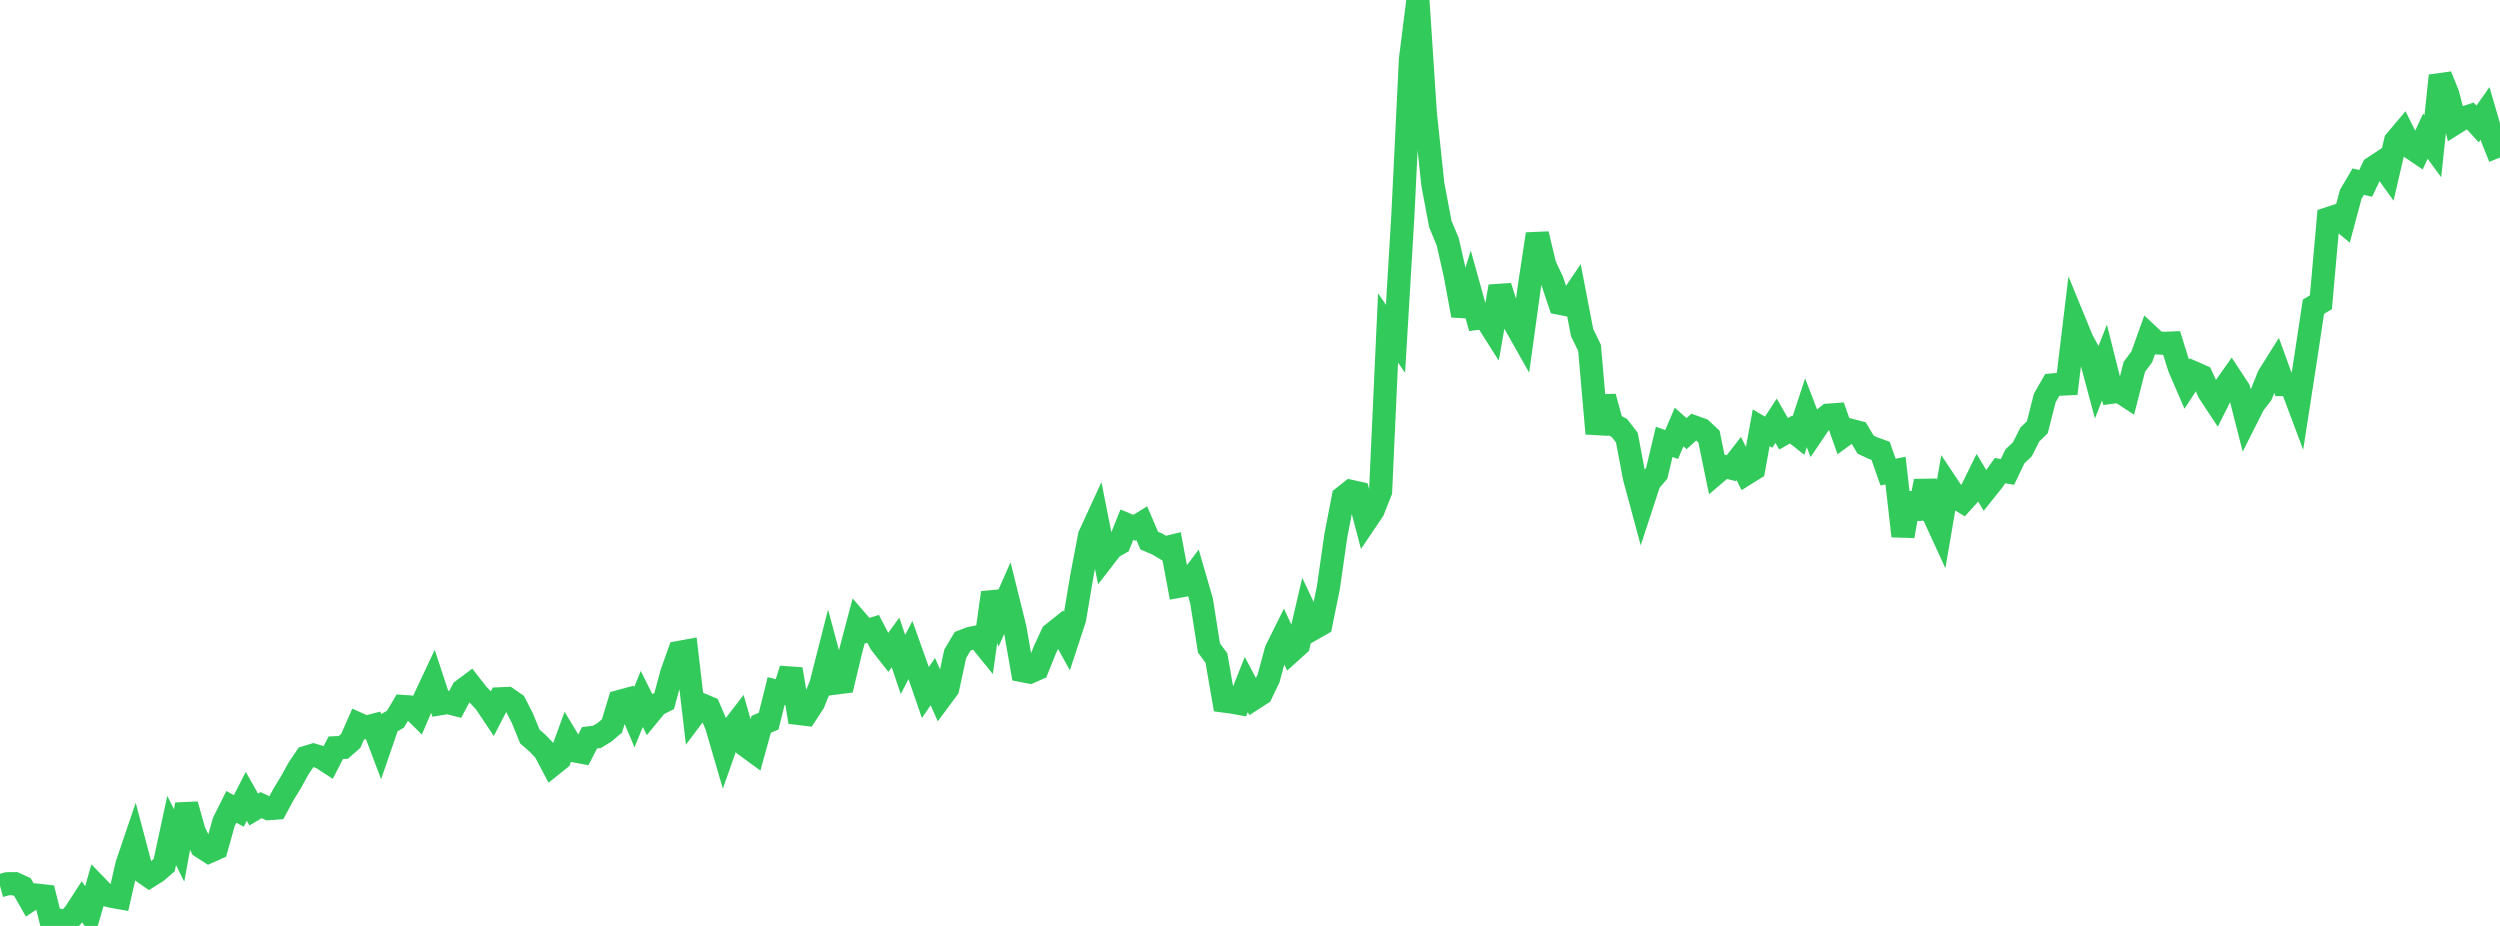 <?xml version="1.0" standalone="no"?>
<!DOCTYPE svg PUBLIC "-//W3C//DTD SVG 1.1//EN" "http://www.w3.org/Graphics/SVG/1.1/DTD/svg11.dtd">

<svg width="135" height="50" viewBox="0 0 135 50" preserveAspectRatio="none" 
  xmlns="http://www.w3.org/2000/svg"
  xmlns:xlink="http://www.w3.org/1999/xlink">


<polyline points="0.0, 47.831 0.403, 47.722 0.806, 47.719 1.209, 47.902 1.612, 48.607 2.015, 48.34 2.418, 48.384 2.821, 50.0 3.224, 49.695 3.627, 49.773 4.03, 49.33 4.433, 48.707 4.836, 49.285 5.239, 47.885 5.642, 48.301 6.045, 48.401 6.448, 48.473 6.851, 46.698 7.254, 45.511 7.657, 47.036 8.06, 47.317 8.463, 47.065 8.866, 46.716 9.269, 44.847 9.672, 45.654 10.075, 43.445 10.478, 44.883 10.881, 45.731 11.284, 45.99 11.687, 45.809 12.09, 44.376 12.493, 43.572 12.896, 43.79 13.299, 43.001 13.701, 43.713 14.104, 43.477 14.507, 43.667 14.91, 43.638 15.313, 42.89 15.716, 42.231 16.119, 41.5 16.522, 40.899 16.925, 40.777 17.328, 40.896 17.731, 41.157 18.134, 40.377 18.537, 40.361 18.94, 40.009 19.343, 39.093 19.746, 39.275 20.149, 39.171 20.552, 40.238 20.955, 39.069 21.358, 38.832 21.761, 38.15 22.164, 38.177 22.567, 38.575 22.97, 37.633 23.373, 36.776 23.776, 38 24.179, 37.933 24.582, 38.037 24.985, 37.274 25.388, 36.973 25.791, 37.487 26.194, 37.914 26.597, 38.516 27.0, 37.735 27.403, 37.718 27.806, 37.998 28.209, 38.783 28.612, 39.772 29.015, 40.123 29.418, 40.541 29.821, 41.305 30.224, 40.982 30.627, 39.877 31.03, 40.546 31.433, 40.622 31.836, 39.841 32.239, 39.788 32.642, 39.543 33.045, 39.203 33.448, 37.882 33.851, 37.773 34.254, 38.727 34.657, 37.744 35.06, 38.553 35.463, 38.062 35.866, 37.858 36.269, 36.36 36.672, 35.231 37.075, 35.158 37.478, 38.587 37.881, 38.05 38.284, 38.221 38.687, 39.172 39.09, 40.552 39.493, 39.412 39.896, 38.886 40.299, 40.281 40.701, 40.574 41.104, 39.114 41.507, 38.941 41.91, 37.319 42.313, 37.414 42.716, 36.136 43.119, 38.525 43.522, 38.573 43.925, 37.953 44.328, 36.964 44.731, 35.383 45.134, 36.883 45.537, 36.832 45.94, 35.142 46.343, 33.619 46.746, 34.085 47.149, 33.958 47.552, 34.733 47.955, 35.247 48.358, 34.694 48.761, 35.882 49.164, 35.098 49.567, 36.225 49.97, 37.396 50.373, 36.808 50.776, 37.718 51.179, 37.174 51.582, 35.307 51.985, 34.629 52.388, 34.474 52.791, 34.392 53.194, 34.889 53.597, 32.003 54.0, 33.2 54.403, 32.287 54.806, 33.91 55.209, 36.214 55.612, 36.292 56.015, 36.113 56.418, 35.104 56.821, 34.236 57.224, 33.914 57.627, 34.643 58.03, 33.416 58.433, 31.024 58.836, 28.922 59.239, 28.047 59.642, 30.085 60.045, 29.564 60.448, 29.337 60.851, 28.332 61.254, 28.501 61.657, 28.253 62.06, 29.195 62.463, 29.362 62.866, 29.6 63.269, 29.501 63.672, 31.655 64.075, 31.582 64.478, 31.048 64.881, 32.436 65.284, 34.992 65.687, 35.533 66.09, 37.855 66.493, 37.908 66.896, 37.98 67.299, 36.964 67.701, 37.723 68.104, 37.463 68.507, 36.623 68.91, 35.122 69.313, 34.31 69.716, 35.181 70.119, 34.817 70.522, 33.089 70.925, 33.942 71.328, 33.713 71.731, 31.74 72.134, 28.93 72.537, 26.851 72.94, 26.533 73.343, 26.624 73.746, 28.152 74.149, 27.554 74.552, 26.534 74.955, 17.712 75.358, 18.292 75.761, 11.518 76.164, 3.202 76.567, 0.0 76.97, 6.143 77.373, 9.949 77.776, 12.088 78.179, 13.06 78.582, 14.842 78.985, 17.034 79.388, 15.74 79.791, 17.19 80.194, 17.139 80.597, 17.774 81.0, 15.468 81.403, 16.736 81.806, 17.491 82.209, 18.205 82.612, 15.289 83.015, 12.638 83.418, 14.32 83.821, 15.178 84.224, 16.376 84.627, 16.455 85.03, 15.861 85.433, 17.959 85.836, 18.787 86.239, 23.412 86.642, 21.426 87.045, 22.898 87.448, 23.11 87.851, 23.633 88.254, 25.77 88.657, 27.264 89.06, 26.032 89.463, 25.558 89.866, 23.863 90.269, 24.003 90.672, 23.058 91.075, 23.417 91.478, 23.054 91.881, 23.199 92.284, 23.574 92.687, 25.53 93.09, 25.186 93.493, 25.28 93.896, 24.762 94.299, 25.574 94.701, 25.323 95.104, 23.101 95.507, 23.338 95.91, 22.721 96.313, 23.425 96.716, 23.197 97.119, 23.516 97.522, 22.292 97.925, 23.34 98.328, 22.744 98.731, 22.419 99.134, 22.39 99.537, 23.53 99.94, 23.237 100.343, 23.342 100.746, 24.012 101.149, 24.199 101.552, 24.344 101.955, 25.494 102.358, 25.411 102.761, 28.949 103.164, 26.663 103.567, 27.981 103.97, 25.982 104.373, 27.708 104.776, 28.587 105.179, 26.229 105.582, 26.832 105.985, 27.08 106.388, 26.635 106.791, 25.817 107.194, 26.49 107.597, 25.988 108.0, 25.414 108.403, 25.484 108.806, 24.643 109.209, 24.262 109.612, 23.463 110.015, 23.072 110.418, 21.492 110.821, 20.787 111.224, 20.746 111.627, 20.727 112.03, 17.382 112.433, 18.364 112.836, 19.098 113.239, 20.603 113.642, 19.575 114.045, 21.181 114.448, 21.129 114.851, 21.393 115.254, 19.812 115.657, 19.265 116.06, 18.14 116.463, 18.515 116.866, 18.539 117.269, 18.524 117.672, 19.819 118.075, 20.754 118.478, 20.135 118.881, 20.312 119.284, 21.187 119.687, 21.796 120.09, 20.991 120.493, 20.421 120.896, 21.034 121.299, 22.616 121.701, 21.819 122.104, 21.302 122.507, 20.302 122.91, 19.661 123.313, 20.765 123.716, 20.765 124.119, 21.837 124.522, 19.231 124.925, 16.563 125.328, 16.322 125.731, 11.803 126.134, 11.67 126.537, 12.003 126.94, 10.495 127.343, 9.808 127.746, 9.903 128.149, 9.057 128.552, 8.791 128.955, 9.352 129.358, 7.614 129.761, 7.137 130.164, 7.952 130.567, 8.223 130.97, 7.355 131.373, 7.903 131.776, 4.09 132.179, 5.085 132.582, 6.644 132.985, 6.391 133.388, 6.256 133.791, 6.694 134.194, 6.123 134.597, 7.505 135.0, 8.506" fill="none" stroke="#32ca5b" stroke-width="1.25"/>

</svg>